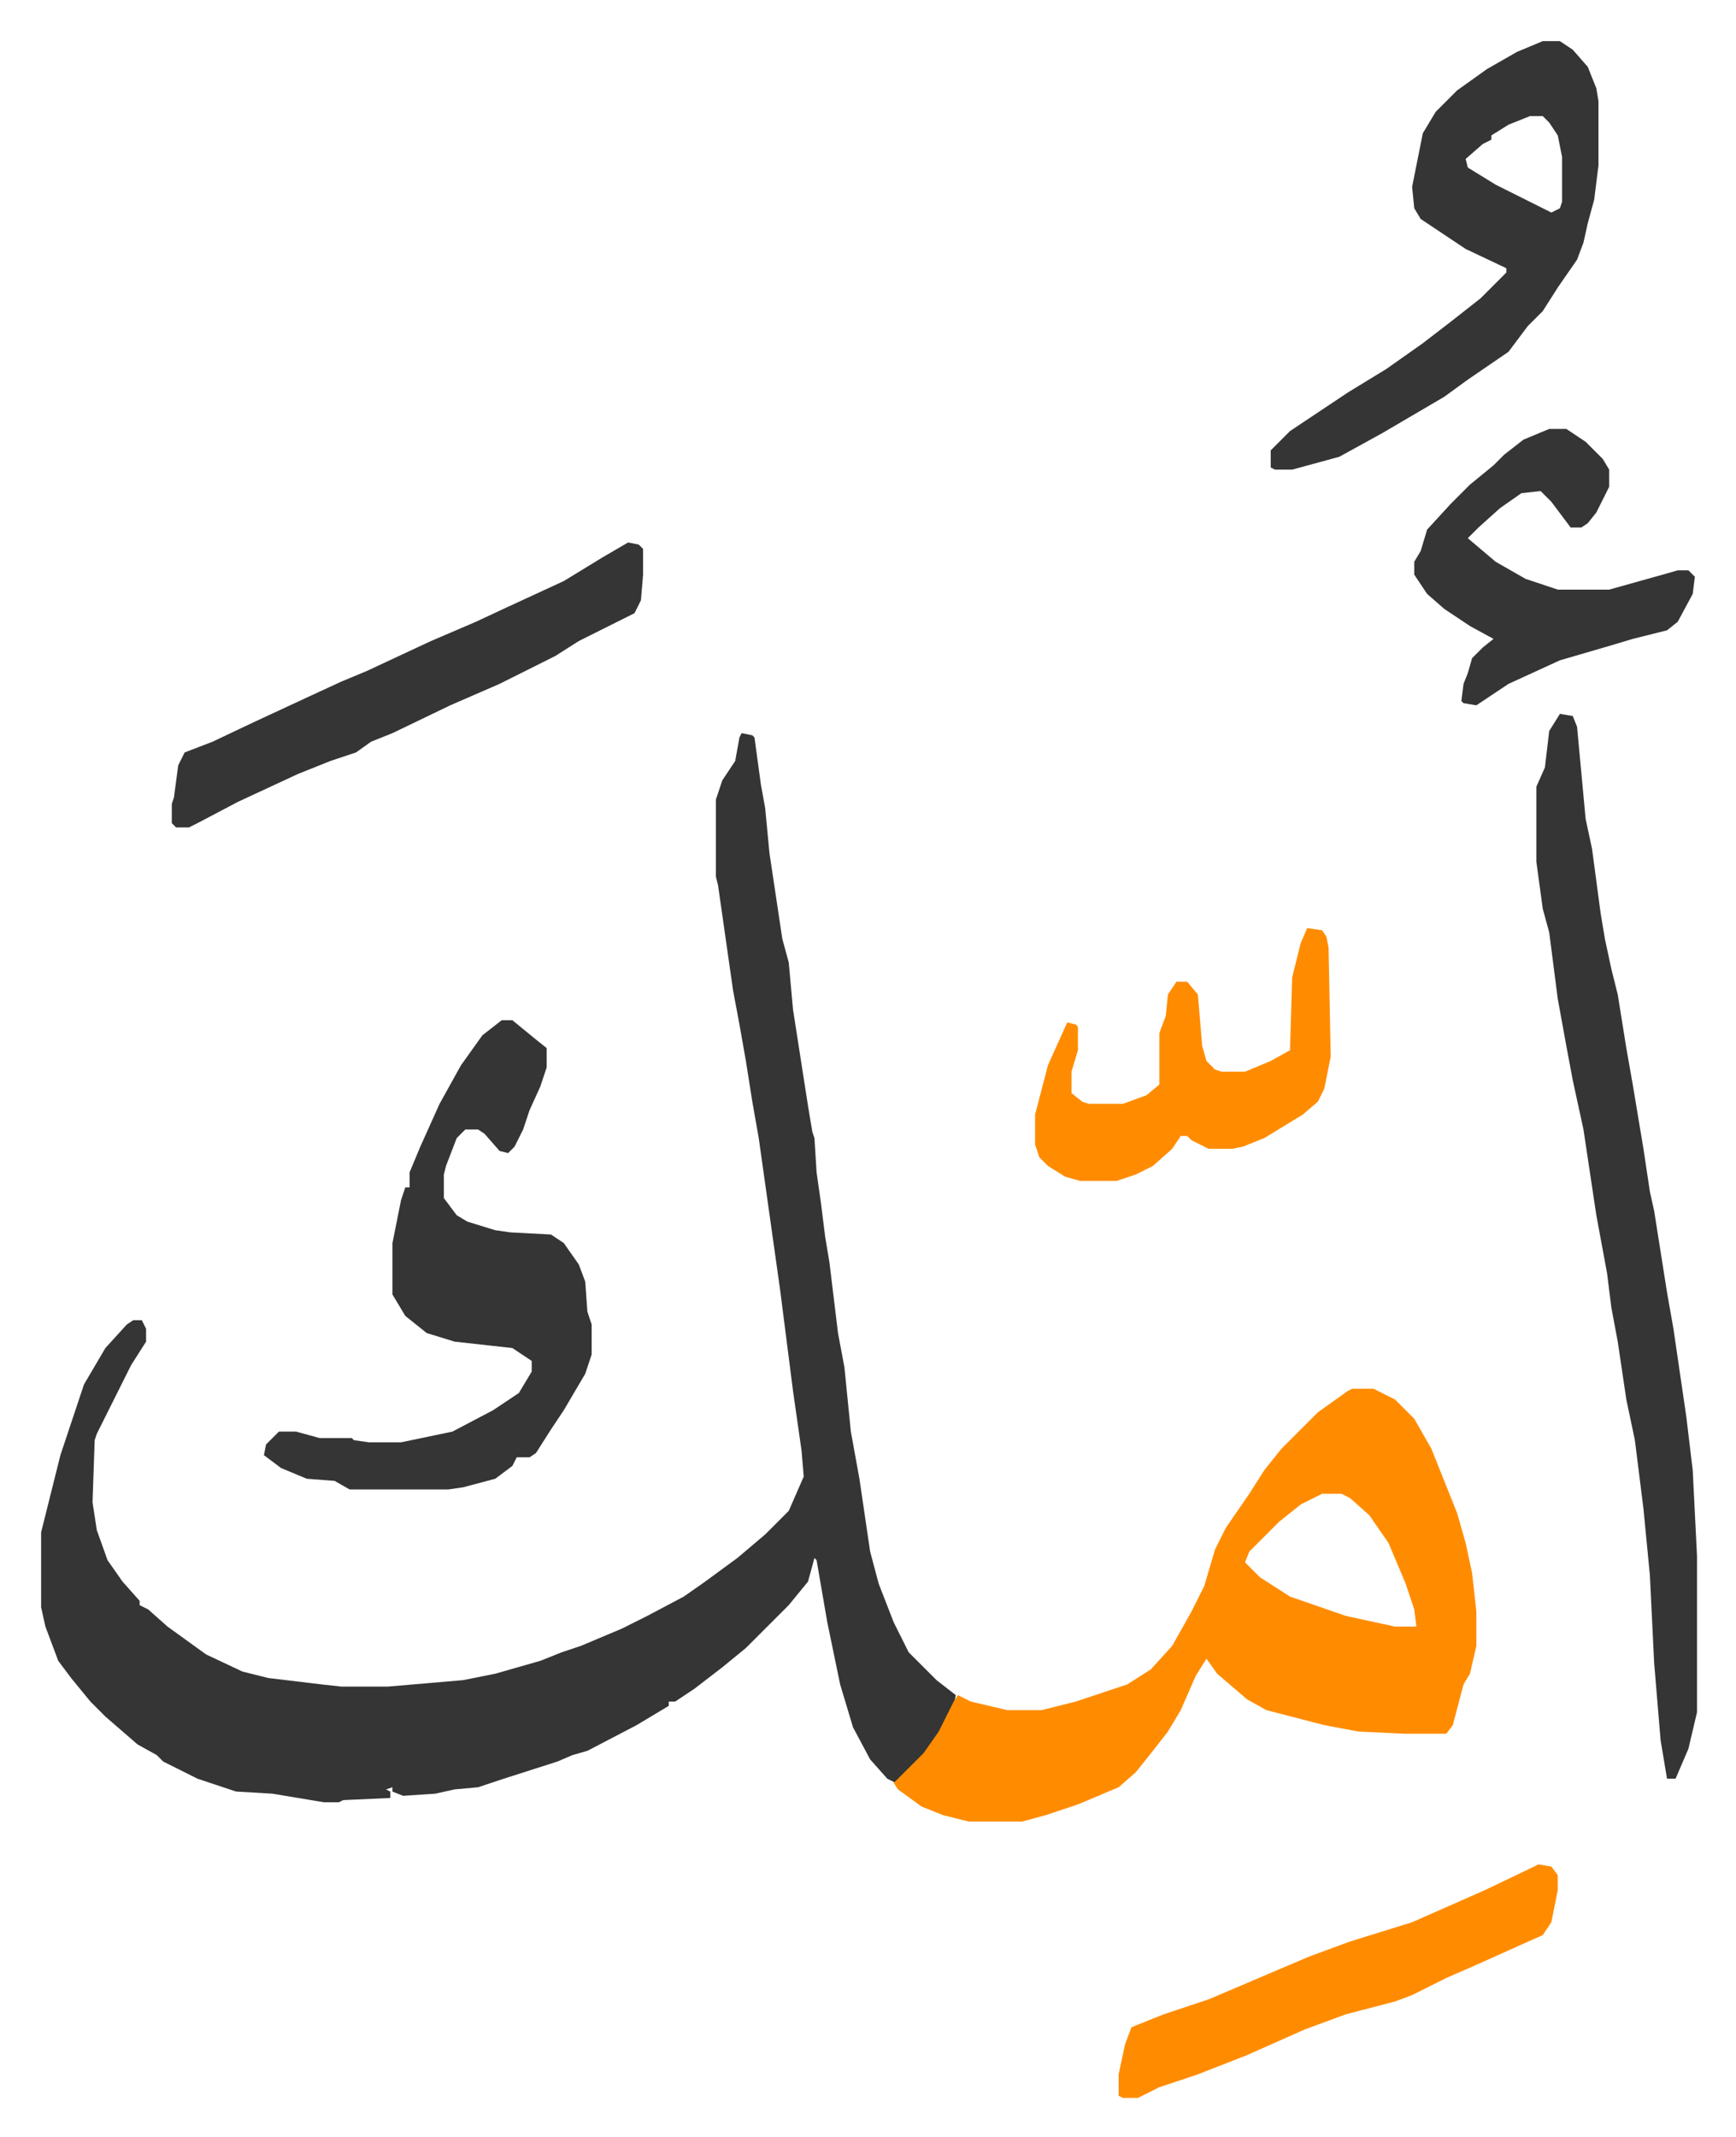 <svg xmlns="http://www.w3.org/2000/svg" viewBox="-19.2 154.8 810.4 997.4">
    <path fill="#353535" id="rule_normal" d="m327 497 5 1 1 1 3 22 2 11 2 21 6 40 3 11 2 22 7 45 2 12 1 3 1 16 2 14 2 16 2 12 4 33 3 16 3 30 4 22 5 34 4 15 7 18 7 14 13 13 9 7-1 5-7 14-9 11-11 11-4-2-8-9-8-15-6-20-6-29-5-29-1-1-3 11-9 11-20 20-11 9-13 10-9 6h-3v2l-15 9-23 12-7 2-7 3-25 8-12 4-11 1-9 2-15 1-5-2v-2l-3 1 2 1v3l-22 1-2 1h-7l-24-4-17-1-18-6-16-8-3-3-9-5-15-13-7-7-9-11-6-8-6-16-2-9v-35l9-36 11-33 10-17 10-11 3-2h4l2 4v6l-7 11-4 8-6 12-6 12-1 3-1 29 2 13 5 14 7 10 8 9v2l4 2 9 8 18 13 17 8 12 3 25 3 9 1h22l35-3 15-3 21-6 10-4 9-3 19-8 12-6 17-9 10-7 15-11 13-11 11-11 7-16-1-12-4-28-6-47-10-71-3-17-3-19-3-17-3-16-7-49-1-4v-36l3-9 6-9 2-11z"/>
    <path fill="#ff8c00" id="rule_ghunnah_2_wowels" d="M612 803h10l10 5 9 9 8 14 12 30 4 14 3 14 2 18v16l-3 13-3 5-5 19-3 4h-20l-21-1-16-3-27-7-9-5-14-12-5-7-5 8-7 16-6 10-7 9-8 10-8 7-19 8-15 5-11 3h-25l-12-3-10-4-11-8-2-3 14-14 7-10 7-14 2-3 6 3 17 4h16l16-4 24-8 11-7 10-11 9-16 6-12 5-17 5-10 11-16 7-11 8-10 17-17 14-10zm-14 49-10 5-10 8-5 5-9 9-2 5 7 7 14 9 26 9 23 5h10l-1-8-4-12-8-19-9-13-9-8-4-2z"/>
    <path fill="#353535" id="rule_normal" d="m709 488 6 1 2 5 4 43 3 14 4 30 2 12 3 14 3 12 4 25 3 17 5 30 3 20 2 9 6 38 3 17 6 41 3 25 2 40v73l-4 17-6 14h-4l-3-18-3-36-2-41-3-31-4-32-4-19-4-27-3-16-2-16-5-27-6-40-5-23-3-16-4-22-4-31-3-11-3-22v-35l4-9 2-17zM215 631h5l11 9 5 4v9l-3 9-5 11-3 9-4 8-3 3-4-1-7-8-3-2h-6l-4 4-5 13-1 4v11l6 8 5 3 13 4 7 1 19 1 6 4 7 10 3 8 1 14 2 6v14l-3 9-10 17-6 9-7 11-3 2h-6l-2 4-8 6-15 4-7 1h-46l-7-4-13-1-12-5-8-6 1-5 5-5 1-1h8l11 3h15l1 1 7 1h15l24-5 19-10 12-8 6-10v-5l-9-6-27-3-13-4-10-8-6-10v-24l4-20 2-6h2v-7l5-12 9-20 10-18 10-14zm486-457h8l6 4 7 8 4 10 1 6v30l-2 16-3 11-2 9-3 8-9 13-7 11-7 7-9 12-19 13-11 8-29 17-20 11-22 6h-8l-2-1v-8l9-9 27-18 18-11 17-12 13-10 14-11 12-12v-2l-19-9-21-14-3-5-1-10 5-25 6-10 10-10 14-10 14-8zm-6 35-10 4-8 5v2l-4 2-8 7 1 4 13 8 16 8 10 5 4-2 1-3v-21l-2-10-4-6-3-3zM274 408l5 1 2 2v12l-1 12-3 6-12 6-14 7-11 7-26 13-23 10-27 13-10 4-7 5-12 4-15 6-28 13-19 10-4 2h-6l-2-2v-9l1-3 2-15 3-6 13-5 19-9 28-13 13-6 12-5 30-14 21-9 15-7 26-12 18-11zm430-53h8l9 6 8 8 3 5v8l-6 12-4 5-3 2h-5l-9-12-5-5-9 1-10 7-10 9-5 5 13 11 14 8 15 5h24l25-7 7-2h5l3 3-1 8-7 13-5 4-16 4-10 3-24 7-24 11-15 10-6-1-1-1 1-8 2-5 2-7 5-5 5-4-11-6-12-8-8-7-6-9v-6l3-5 3-10 11-12 9-9 11-9 5-5 9-7z"/>
    <path fill="#ff8c00" id="rule_ghunnah_2_wowels" d="m699 1025 6 1 3 4v7l-3 15-4 6-9 4-20 9-16 7-16 8-8 3-23 6-19 7-27 12-23 9-18 6-10 5h-7l-2-1v-10l3-14 3-8 15-6 21-7 47-20 19-7 29-9 34-15 23-11zM591 588l7 1 2 3 1 5 1 51-3 15-3 6-7 6-18 11-10 4-5 1h-11l-8-4-2-2h-3l-4 6-9 8-8 4-9 3h-17l-7-2-8-5-4-4-2-6v-14l6-23 9-20 4 1 1 1v11l-3 10v10l5 4 3 1h16l11-4 6-5v-24l3-8 1-10 4-6h5l5 6 2 24 2 7 4 4 3 1h11l12-5 9-5 1-34 4-16z"/>
</svg>
